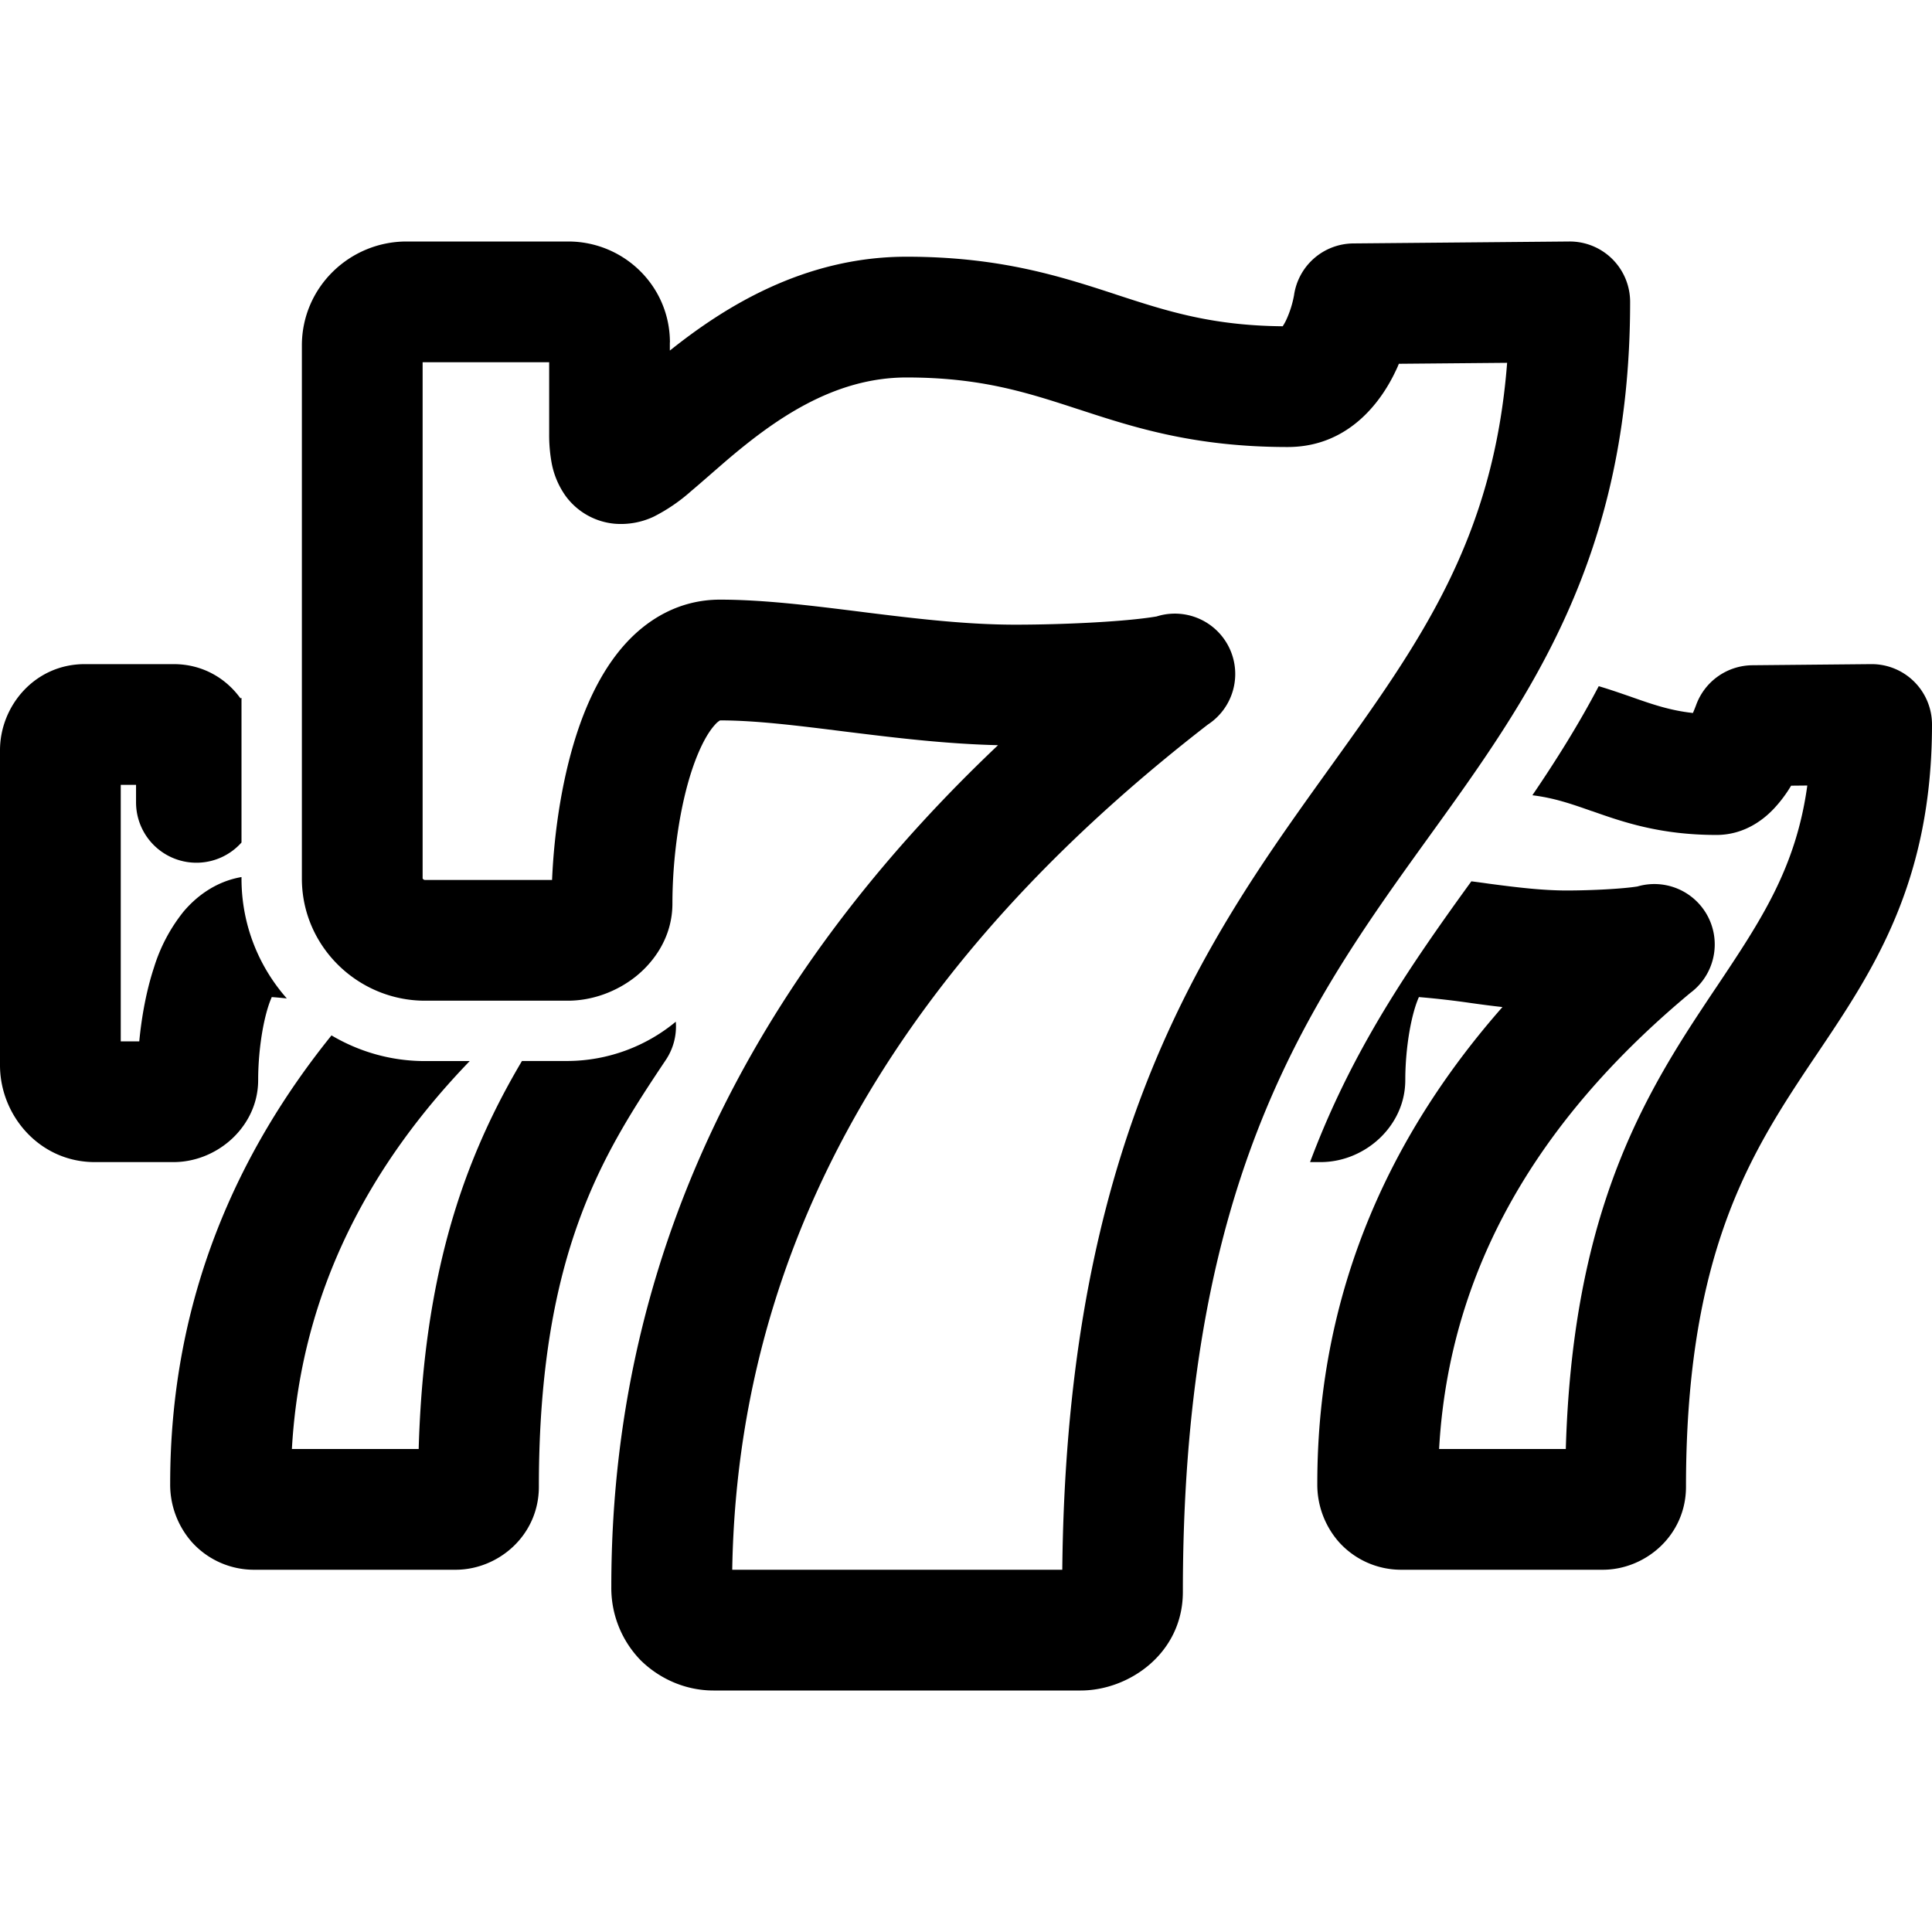 <svg xmlns="http://www.w3.org/2000/svg" fill="none" viewBox="0 0 24 24"><path fill="#000" fill-rule="evenodd" d="M19.035 9.88c.288-.424.57-.87.825-1.356.146.043.278.09.401.132l.008.003c.264.093.48.167.761.198a1.767 1.767 0 0 0 .033-.081l.004-.01a.75.75 0 0 1 .7-.502l1.476-.014A.75.75 0 0 1 24 9c0 1.967-.736 3.063-1.424 4.086-.077.114-.153.227-.227.34-.703 1.072-1.405 2.335-1.405 5.043 0 .605-.504 1.031-1.035 1.031h-2.51a1.038 1.038 0 0 1-.767-.345 1.08 1.08 0 0 1-.268-.725c0-2.503.998-4.44 2.3-5.92-.127-.014-.249-.03-.363-.046l-.029-.004a10.676 10.676 0 0 0-.646-.074 1.247 1.247 0 0 0-.039.102c-.085.26-.13.623-.13.928 0 .352-.185.615-.366.766-.178.15-.42.254-.687.254h-.13c.449-1.199 1.035-2.122 1.674-3.028.108-.153.218-.306.33-.46l.151.02.07.01c.347.046.662.084.964.084.301 0 .69-.02.878-.05a.75.75 0 0 1 .656 1.323c-1.613 1.344-2.98 3.159-3.12 5.665h1.574c.08-2.756.862-4.206 1.644-5.397.08-.121.157-.238.233-.35.548-.821.982-1.47 1.123-2.495l-.201.002a1.657 1.657 0 0 1-.21.281c-.097.104-.341.331-.717.331-.703 0-1.165-.162-1.543-.295l-.008-.002c-.256-.09-.467-.163-.736-.196z" clip-rule="evenodd"/><path fill="#000" fill-rule="evenodd" d="M5.25 4.5v6.413a.04.04 0 0 0 .018.016.028.028 0 0 0 .01.002h1.58c.026-.611.13-1.32.344-1.926.125-.352.304-.718.568-1.009.275-.303.669-.547 1.174-.547.542 0 1.141.075 1.712.146l.118.015c.628.078 1.242.15 1.841.15.561 0 1.348-.034 1.752-.102a.75.75 0 0 1 .637 1.343c-3.143 2.433-5.83 5.794-5.908 10.499h4.1c.024-2.38.376-4.2.91-5.687.554-1.543 1.292-2.693 2.003-3.701.143-.203.284-.399.421-.59 1.109-1.544 2.022-2.816 2.192-5.015l-1.345.012c-.012.03-.025.06-.04.09-.153.326-.549.944-1.341.944-1.164 0-1.918-.246-2.593-.467l-.007-.002c-.646-.211-1.214-.395-2.135-.395-.914 0-1.654.532-2.262 1.054l-.175.152c-.086.075-.172.15-.24.207a2.17 2.17 0 0 1-.463.316.954.954 0 0 1-.484.088.85.85 0 0 1-.61-.344 1.033 1.033 0 0 1-.178-.432 1.924 1.924 0 0 1-.027-.343V4.5H5.25zm1.572-.245zm1.5 0C8.322 3.55 7.746 3 7.059 3H5.05c-.706 0-1.3.568-1.3 1.292v6.622c0 .845.699 1.517 1.529 1.517h1.774c.31 0 .607-.115.834-.292.226-.177.466-.489.466-.915 0-.55.086-1.217.263-1.718.09-.253.185-.415.264-.501a.25.25 0 0 1 .065-.056h-.001c.445 0 .957.064 1.563.14l.082.01c.558.069 1.178.143 1.809.158-2.66 2.52-4.804 5.917-4.804 10.451a1.287 1.287 0 0 0 .366.918c.228.224.549.374.903.374h4.562c.6 0 1.269-.462 1.269-1.225 0-2.368.336-4.096.824-5.455.488-1.358 1.138-2.381 1.817-3.344.137-.194.276-.387.415-.58 1.243-1.723 2.5-3.465 2.5-6.646a.75.75 0 0 0-.757-.75l-2.682.024a.75.75 0 0 0-.736.643v-.003l.001-.001-.003.015a1.272 1.272 0 0 1-.092.29.59.59 0 0 1-.047.085c-.885-.008-1.442-.189-2.072-.395l-.008-.003c-.675-.22-1.429-.466-2.593-.466-1.287 0-2.283.641-2.94 1.166v-.1z" clip-rule="evenodd"/><path fill="#000" fill-rule="evenodd" d="M6.483 13.18h.57a2.123 2.123 0 0 0 1.342-.488.747.747 0 0 1-.124.475c-.405.605-.787 1.194-1.077 1.992-.29.795-.5 1.83-.5 3.31 0 .605-.504 1.031-1.035 1.031h-2.51a1.038 1.038 0 0 1-.767-.345 1.081 1.081 0 0 1-.268-.725c0-2.31.85-4.136 2.004-5.568.343.203.74.319 1.16.319h.557C4.645 14.415 3.74 15.985 3.626 18h1.575c.04-1.395.26-2.468.583-3.354.207-.566.45-1.044.7-1.466zM3 10.466a.75.75 0 0 1-1.31-.499V9.75H1.5v3.186h.23c.029-.303.087-.627.183-.918a2.09 2.09 0 0 1 .368-.695c.16-.189.4-.373.719-.428v.019c0 .574.214 1.093.563 1.489a4.734 4.734 0 0 0-.187-.017 1.242 1.242 0 0 0-.039.102c-.085.26-.13.623-.13.928 0 .352-.185.615-.366.766-.178.15-.42.254-.687.254h-.976C.49 14.436 0 13.855 0 13.233V9.32c0-.55.432-1.07 1.053-1.07h1.104c.356 0 .648.173.83.425L3 8.669v1.797z" clip-rule="evenodd"/></svg>